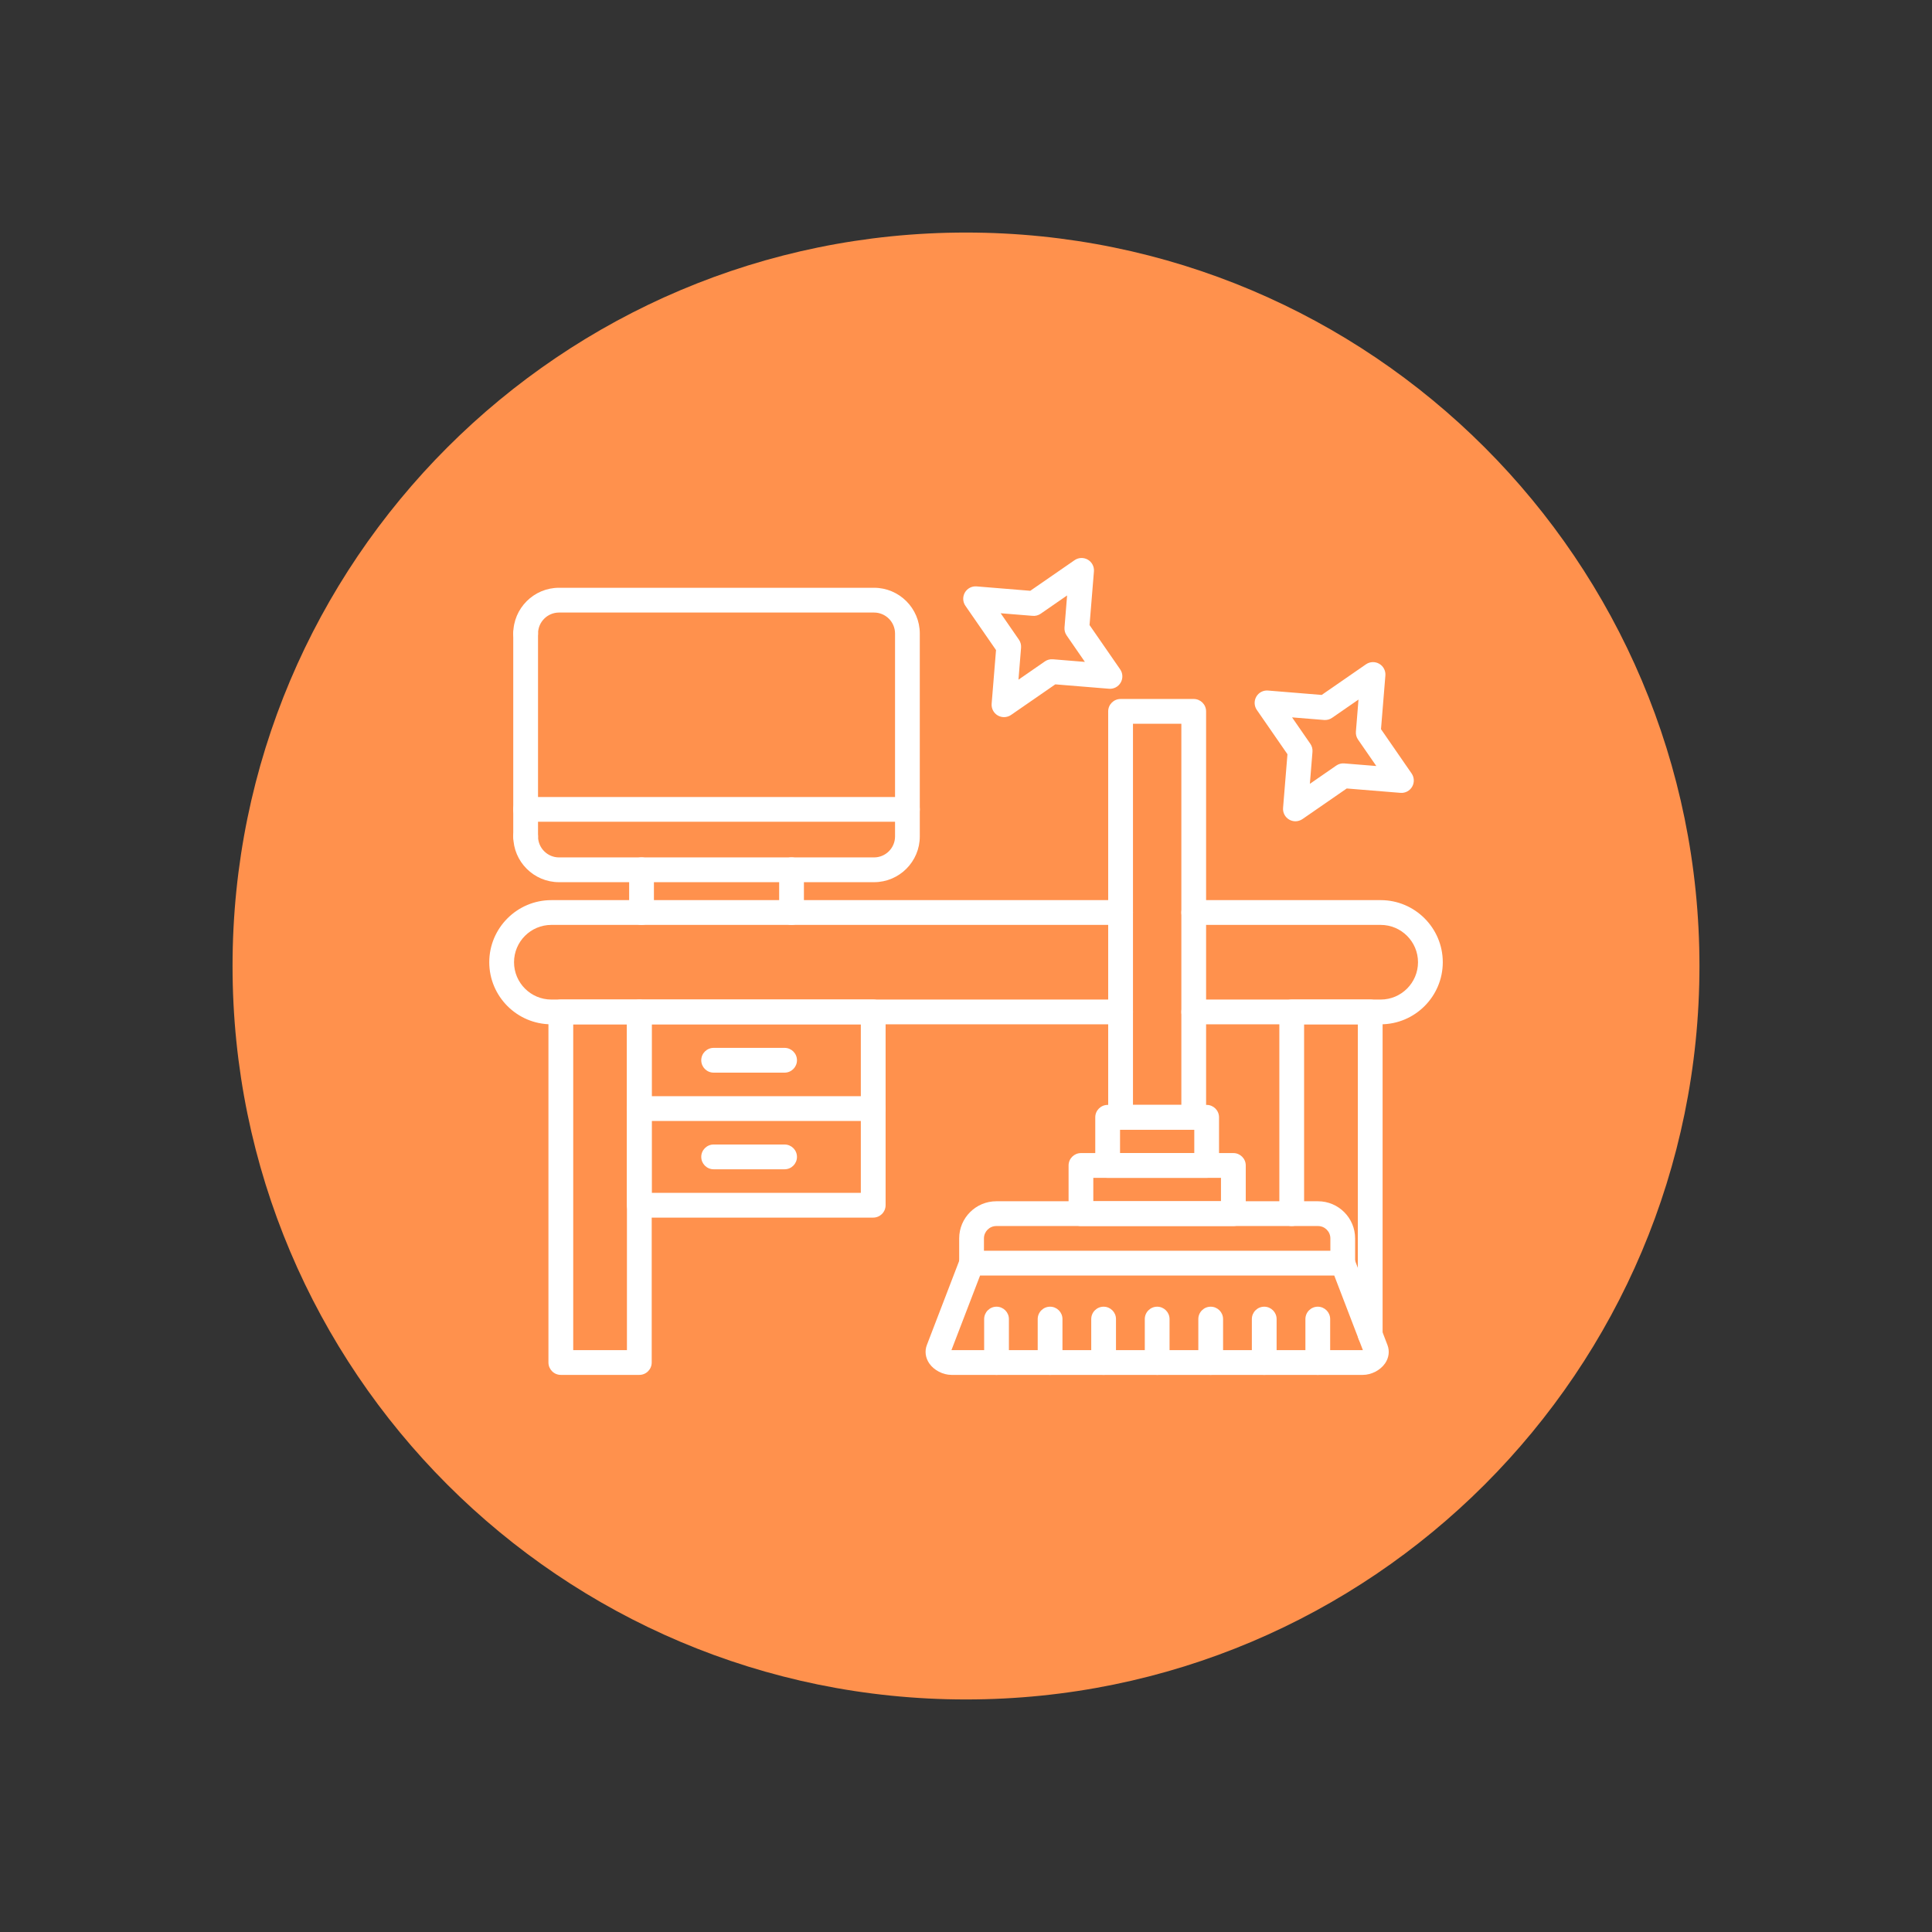 <svg xmlns="http://www.w3.org/2000/svg" xmlns:xlink="http://www.w3.org/1999/xlink" width="500" viewBox="0 0 375 375" height="500" preserveAspectRatio="xMidYMid meet"><rect x="0" y="0" width="375" height="375" fill="#333333" stroke="none"/><defs><clipPath id="ce279dc27d"><path d="M 45.137 45.137 L 329.863 45.137 L 329.863 329.863 L 45.137 329.863 Z M 45.137 45.137 " clip-rule="nonzero"></path></clipPath><clipPath id="a97e265109"><path d="M 187.5 45.137 C 108.875 45.137 45.137 108.875 45.137 187.5 C 45.137 266.125 108.875 329.863 187.5 329.863 C 266.125 329.863 329.863 266.125 329.863 187.5 C 329.863 108.875 266.125 45.137 187.5 45.137 Z M 187.5 45.137 " clip-rule="nonzero"></path></clipPath><clipPath id="02c9f8db6b"><path d="M 94.961 174 L 280.211 174 L 280.211 199 L 94.961 199 Z M 94.961 174 " clip-rule="nonzero"></path></clipPath><clipPath id="932a2c0ebb"><path d="M 186 108.148 L 218 108.148 L 218 140 L 186 140 Z M 186 108.148 " clip-rule="nonzero"></path></clipPath></defs><g clip-path="url(#ce279dc27d)"><g clip-path="url(#a97e265109)"><path fill="#ff914d" d="M 45.137 45.137 L 329.863 45.137 L 329.863 329.863 L 45.137 329.863 Z M 45.137 45.137 " fill-opacity="1" fill-rule="nonzero"></path></g></g><path fill="#ffffff" d="M 169.652 171.23 L 108.508 171.23 C 103.609 171.23 99.625 167.246 99.625 162.352 C 99.625 161.023 100.703 159.949 102.031 159.949 C 103.359 159.949 104.434 161.023 104.434 162.352 C 104.434 164.598 106.262 166.422 108.508 166.422 L 169.652 166.422 C 171.898 166.422 173.727 164.598 173.727 162.352 L 173.727 122.969 C 173.727 120.723 171.898 118.895 169.652 118.895 L 108.508 118.895 C 106.262 118.895 104.434 120.723 104.434 122.969 C 104.434 124.293 103.359 125.371 102.031 125.371 C 100.703 125.371 99.625 124.293 99.625 122.969 C 99.625 118.066 103.613 114.086 108.508 114.086 L 169.652 114.086 C 174.551 114.086 178.531 118.074 178.531 122.969 L 178.531 162.352 C 178.531 167.246 174.551 171.23 169.652 171.23 Z M 169.652 171.23 " fill-opacity="1" fill-rule="nonzero"></path><path fill="#ffffff" d="M 176.129 159.5 L 102.027 159.5 C 100.699 159.5 99.621 158.426 99.621 157.098 C 99.621 155.77 100.699 154.695 102.027 154.695 L 176.129 154.695 C 177.457 154.695 178.531 155.77 178.531 157.098 C 178.531 158.426 177.457 159.5 176.129 159.5 Z M 176.129 159.5 " fill-opacity="1" fill-rule="nonzero"></path><path fill="#ffffff" d="M 153.637 179.523 C 152.309 179.523 151.234 178.445 151.234 177.117 L 151.234 168.828 C 151.234 167.5 152.309 166.422 153.637 166.422 C 154.965 166.422 156.039 167.5 156.039 168.828 L 156.039 177.117 C 156.039 178.445 154.965 179.523 153.637 179.523 Z M 124.523 179.523 C 123.195 179.523 122.117 178.445 122.117 177.117 L 122.117 168.828 C 122.117 167.5 123.195 166.422 124.523 166.422 C 125.848 166.422 126.926 167.5 126.926 168.828 L 126.926 177.117 C 126.926 178.445 125.848 179.523 124.523 179.523 Z M 124.523 179.523 " fill-opacity="1" fill-rule="nonzero"></path><path fill="#ffffff" d="M 102.027 164.754 C 100.699 164.754 99.621 163.68 99.621 162.352 L 99.621 122.969 C 99.621 121.641 100.699 120.562 102.027 120.562 C 103.352 120.562 104.43 121.641 104.43 122.969 L 104.43 162.352 C 104.43 163.68 103.359 164.754 102.027 164.754 Z M 102.027 164.754 " fill-opacity="1" fill-rule="nonzero"></path><g clip-path="url(#02c9f8db6b)"><path fill="#ffffff" d="M 267.992 198.816 L 231.703 198.816 C 230.375 198.816 229.301 197.742 229.301 196.414 C 229.301 195.086 230.375 194.012 231.703 194.012 L 267.992 194.012 C 271.984 194.012 275.234 190.762 275.234 186.766 C 275.234 182.773 271.984 179.523 267.992 179.523 L 231.703 179.523 C 230.375 179.523 229.301 178.445 229.301 177.117 C 229.301 175.793 230.375 174.715 231.703 174.715 L 267.992 174.715 C 274.633 174.715 280.043 180.125 280.043 186.766 C 280.043 193.41 274.633 198.816 267.992 198.816 Z M 217.508 198.816 L 107.016 198.816 C 100.375 198.816 94.965 193.41 94.965 186.766 C 94.965 180.125 100.375 174.715 107.016 174.715 L 217.508 174.715 C 218.836 174.715 219.91 175.793 219.91 177.117 C 219.91 178.445 218.836 179.523 217.508 179.523 L 107.016 179.523 C 103.023 179.523 99.773 182.773 99.773 186.766 C 99.773 190.762 103.023 194.012 107.016 194.012 L 217.508 194.012 C 218.836 194.012 219.91 195.086 219.91 196.414 C 219.91 197.742 218.836 198.816 217.508 198.816 Z M 217.508 198.816 " fill-opacity="1" fill-rule="nonzero"></path></g><path fill="#ffffff" d="M 265.957 261.465 C 264.633 261.465 263.555 260.391 263.555 259.062 L 263.555 198.816 L 253.125 198.816 L 253.125 235.57 C 253.125 236.895 252.051 237.973 250.723 237.973 C 249.395 237.973 248.32 236.895 248.32 235.57 L 248.32 196.414 C 248.32 195.086 249.395 194.012 250.723 194.012 L 265.957 194.012 C 267.285 194.012 268.363 195.086 268.363 196.414 L 268.363 259.062 C 268.363 260.391 267.285 261.465 265.957 261.465 Z M 265.957 261.465 " fill-opacity="1" fill-rule="nonzero"></path><path fill="#ffffff" d="M 264.512 266.867 L 184.695 266.867 C 183.027 266.867 181.285 265.969 180.367 264.633 C 179.621 263.543 179.449 262.238 179.906 261.059 L 186.336 244.316 C 186.691 243.383 187.582 242.773 188.582 242.773 L 260.625 242.773 C 261.617 242.773 262.512 243.387 262.871 244.316 L 269.301 261.059 C 269.758 262.242 269.59 263.543 268.84 264.633 C 267.918 265.969 266.18 266.867 264.512 266.867 Z M 184.676 262.055 C 184.684 262.055 184.691 262.055 184.699 262.055 L 264.512 262.055 C 264.52 262.055 264.527 262.055 264.535 262.055 L 258.977 247.578 L 190.234 247.578 Z M 184.676 262.055 " fill-opacity="1" fill-rule="nonzero"></path><path fill="#ffffff" d="M 260.625 247.578 C 259.297 247.578 258.223 246.5 258.223 245.176 L 258.223 240.371 C 258.223 239.047 257.145 237.973 255.824 237.973 L 193.383 237.973 C 192.062 237.973 190.984 239.047 190.984 240.371 L 190.984 245.176 C 190.984 246.5 189.906 247.578 188.582 247.578 C 187.254 247.578 186.176 246.5 186.176 245.176 L 186.176 240.371 C 186.176 236.395 189.41 233.164 193.383 233.164 L 255.824 233.164 C 259.797 233.164 263.027 236.398 263.027 240.371 L 263.027 245.176 C 263.027 246.504 261.953 247.578 260.625 247.578 Z M 260.625 247.578 " fill-opacity="1" fill-rule="nonzero"></path><path fill="#ffffff" d="M 239.398 237.973 L 209.812 237.973 C 208.484 237.973 207.41 236.895 207.41 235.57 L 207.41 226.219 C 207.41 224.891 208.484 223.812 209.812 223.812 L 239.398 223.812 C 240.727 223.812 241.801 224.891 241.801 226.219 L 241.801 235.57 C 241.801 236.895 240.727 237.973 239.398 237.973 Z M 212.211 233.164 L 236.992 233.164 L 236.992 228.621 L 212.211 228.621 Z M 212.211 233.164 " fill-opacity="1" fill-rule="nonzero"></path><path fill="#ffffff" d="M 234.211 228.621 L 214.996 228.621 C 213.668 228.621 212.59 227.543 212.59 226.219 L 212.59 216.867 C 212.59 215.539 213.668 214.461 214.996 214.461 L 234.211 214.461 C 235.539 214.461 236.613 215.539 236.613 216.867 L 236.613 226.219 C 236.613 227.543 235.539 228.621 234.211 228.621 Z M 217.398 223.812 L 231.809 223.812 L 231.809 219.27 L 217.398 219.27 Z M 217.398 223.812 " fill-opacity="1" fill-rule="nonzero"></path><path fill="#ffffff" d="M 193.426 266.867 C 192.098 266.867 191.023 265.789 191.023 264.461 L 191.023 256.031 C 191.023 254.707 192.098 253.629 193.426 253.629 C 194.754 253.629 195.828 254.707 195.828 256.031 L 195.828 264.461 C 195.828 265.789 194.758 266.867 193.426 266.867 Z M 193.426 266.867 " fill-opacity="1" fill-rule="nonzero"></path><path fill="#ffffff" d="M 203.82 266.867 C 202.492 266.867 201.418 265.789 201.418 264.461 L 201.418 256.031 C 201.418 254.707 202.492 253.629 203.82 253.629 C 205.148 253.629 206.223 254.707 206.223 256.031 L 206.223 264.461 C 206.223 265.789 205.148 266.867 203.82 266.867 Z M 203.82 266.867 " fill-opacity="1" fill-rule="nonzero"></path><path fill="#ffffff" d="M 214.211 266.867 C 212.883 266.867 211.809 265.789 211.809 264.461 L 211.809 256.031 C 211.809 254.707 212.883 253.629 214.211 253.629 C 215.539 253.629 216.613 254.707 216.613 256.031 L 216.613 264.461 C 216.613 265.789 215.539 266.867 214.211 266.867 Z M 214.211 266.867 " fill-opacity="1" fill-rule="nonzero"></path><path fill="#ffffff" d="M 224.605 266.867 C 223.277 266.867 222.203 265.789 222.203 264.461 L 222.203 256.031 C 222.203 254.707 223.277 253.629 224.605 253.629 C 225.934 253.629 227.008 254.707 227.008 256.031 L 227.008 264.461 C 227.008 265.789 225.934 266.867 224.605 266.867 Z M 224.605 266.867 " fill-opacity="1" fill-rule="nonzero"></path><path fill="#ffffff" d="M 234.996 266.867 C 233.668 266.867 232.594 265.789 232.594 264.461 L 232.594 256.031 C 232.594 254.707 233.668 253.629 234.996 253.629 C 236.324 253.629 237.398 254.707 237.398 256.031 L 237.398 264.461 C 237.398 265.789 236.324 266.867 234.996 266.867 Z M 234.996 266.867 " fill-opacity="1" fill-rule="nonzero"></path><path fill="#ffffff" d="M 245.387 266.867 C 244.059 266.867 242.984 265.789 242.984 264.461 L 242.984 256.031 C 242.984 254.707 244.059 253.629 245.387 253.629 C 246.715 253.629 247.789 254.707 247.789 256.031 L 247.789 264.461 C 247.789 265.789 246.719 266.867 245.387 266.867 Z M 245.387 266.867 " fill-opacity="1" fill-rule="nonzero"></path><path fill="#ffffff" d="M 255.781 266.867 C 254.453 266.867 253.379 265.789 253.379 264.461 L 253.379 256.031 C 253.379 254.707 254.453 253.629 255.781 253.629 C 257.109 253.629 258.184 254.707 258.184 256.031 L 258.184 264.461 C 258.184 265.789 257.109 266.867 255.781 266.867 Z M 255.781 266.867 " fill-opacity="1" fill-rule="nonzero"></path><path fill="#ffffff" d="M 231.699 219.27 L 217.504 219.27 C 216.176 219.27 215.098 218.191 215.098 216.867 L 215.098 138.078 C 215.098 136.75 216.176 135.672 217.504 135.672 L 231.699 135.672 C 233.027 135.672 234.102 136.75 234.102 138.078 L 234.102 216.867 C 234.102 218.191 233.031 219.27 231.699 219.27 Z M 219.91 214.461 L 229.301 214.461 L 229.301 140.48 L 219.91 140.48 Z M 219.91 214.461 " fill-opacity="1" fill-rule="nonzero"></path><path fill="#ffffff" d="M 124.094 266.867 L 108.855 266.867 C 107.531 266.867 106.453 265.789 106.453 264.461 L 106.453 196.414 C 106.453 195.086 107.531 194.012 108.855 194.012 L 124.094 194.012 C 125.418 194.012 126.496 195.086 126.496 196.414 L 126.496 264.457 C 126.496 265.789 125.418 266.867 124.094 266.867 Z M 111.262 262.059 L 121.688 262.059 L 121.688 198.816 L 111.262 198.816 Z M 111.262 262.059 " fill-opacity="1" fill-rule="nonzero"></path><path fill="#ffffff" d="M 169.484 236.336 L 124.094 236.336 C 122.766 236.336 121.688 235.262 121.688 233.934 L 121.688 196.414 C 121.688 195.086 122.766 194.012 124.094 194.012 L 169.488 194.012 C 170.816 194.012 171.895 195.086 171.895 196.414 L 171.895 233.934 C 171.891 235.262 170.816 236.336 169.484 236.336 Z M 126.496 231.527 L 167.086 231.527 L 167.086 198.816 L 126.496 198.816 Z M 126.496 231.527 " fill-opacity="1" fill-rule="nonzero"></path><path fill="#ffffff" d="M 169.484 217.578 L 124.094 217.578 C 122.766 217.578 121.688 216.504 121.688 215.176 C 121.688 213.848 122.766 212.773 124.094 212.773 L 169.488 212.773 C 170.816 212.773 171.895 213.848 171.895 215.176 C 171.895 216.504 170.816 217.578 169.484 217.578 Z M 169.484 217.578 " fill-opacity="1" fill-rule="nonzero"></path><g clip-path="url(#932a2c0ebb)"><path fill="#ffffff" d="M 194.875 139.195 C 194.461 139.195 194.043 139.086 193.672 138.875 C 192.867 138.41 192.402 137.523 192.477 136.598 L 193.328 126.18 L 187.387 117.586 C 186.855 116.82 186.82 115.82 187.281 115.012 C 187.746 114.207 188.629 113.742 189.562 113.82 L 199.977 114.672 L 208.57 108.734 C 209.332 108.203 210.332 108.164 211.141 108.629 C 211.945 109.094 212.406 109.98 212.332 110.906 L 211.48 121.324 L 217.422 129.918 C 217.953 130.684 217.992 131.684 217.527 132.488 C 217.066 133.297 216.18 133.762 215.25 133.684 L 204.836 132.832 L 196.242 138.773 C 195.832 139.055 195.352 139.195 194.875 139.195 Z M 194.227 119.031 L 197.77 124.156 C 198.086 124.609 198.234 125.168 198.188 125.719 L 197.684 131.926 L 202.805 128.383 C 203.262 128.066 203.816 127.918 204.371 127.965 L 210.578 128.473 L 207.039 123.348 C 206.719 122.891 206.574 122.336 206.621 121.781 L 207.125 115.574 L 202 119.121 C 201.543 119.438 200.992 119.586 200.438 119.535 Z M 194.227 119.031 " fill-opacity="1" fill-rule="nonzero"></path></g><path fill="#ffffff" d="M 251.438 159.41 C 251.023 159.41 250.605 159.301 250.234 159.086 C 249.43 158.625 248.965 157.734 249.043 156.809 L 249.895 146.395 L 243.949 137.797 C 243.422 137.035 243.383 136.031 243.848 135.227 C 244.309 134.422 245.195 133.953 246.125 134.035 L 256.539 134.887 L 265.137 128.941 C 265.898 128.414 266.902 128.375 267.707 128.84 C 268.512 129.301 268.977 130.191 268.902 131.117 L 268.051 141.531 L 273.992 150.129 C 274.52 150.891 274.559 151.895 274.098 152.699 C 273.633 153.504 272.746 153.973 271.816 153.891 L 261.402 153.043 L 252.805 158.984 C 252.391 159.262 251.918 159.41 251.438 159.41 Z M 250.789 139.242 L 254.332 144.367 C 254.648 144.82 254.797 145.375 254.75 145.93 L 254.242 152.141 L 259.367 148.598 C 259.824 148.281 260.375 148.129 260.93 148.18 L 267.141 148.684 L 263.598 143.559 C 263.281 143.105 263.133 142.551 263.18 141.996 L 263.684 135.785 L 258.559 139.328 C 258.102 139.645 257.551 139.793 256.996 139.746 Z M 250.789 139.242 " fill-opacity="1" fill-rule="nonzero"></path><path fill="#ffffff" d="M 152.289 208.199 L 138.52 208.199 C 137.191 208.199 136.113 207.121 136.113 205.797 C 136.113 204.469 137.191 203.391 138.52 203.391 L 152.289 203.391 C 153.617 203.391 154.691 204.469 154.691 205.797 C 154.691 207.121 153.617 208.199 152.289 208.199 Z M 152.289 208.199 " fill-opacity="1" fill-rule="nonzero"></path><path fill="#ffffff" d="M 152.289 226.957 L 138.52 226.957 C 137.191 226.957 136.113 225.879 136.113 224.551 C 136.113 223.227 137.191 222.148 138.52 222.148 L 152.289 222.148 C 153.617 222.148 154.691 223.227 154.691 224.551 C 154.691 225.879 153.617 226.957 152.289 226.957 Z M 152.289 226.957 " fill-opacity="1" fill-rule="nonzero"></path></svg>